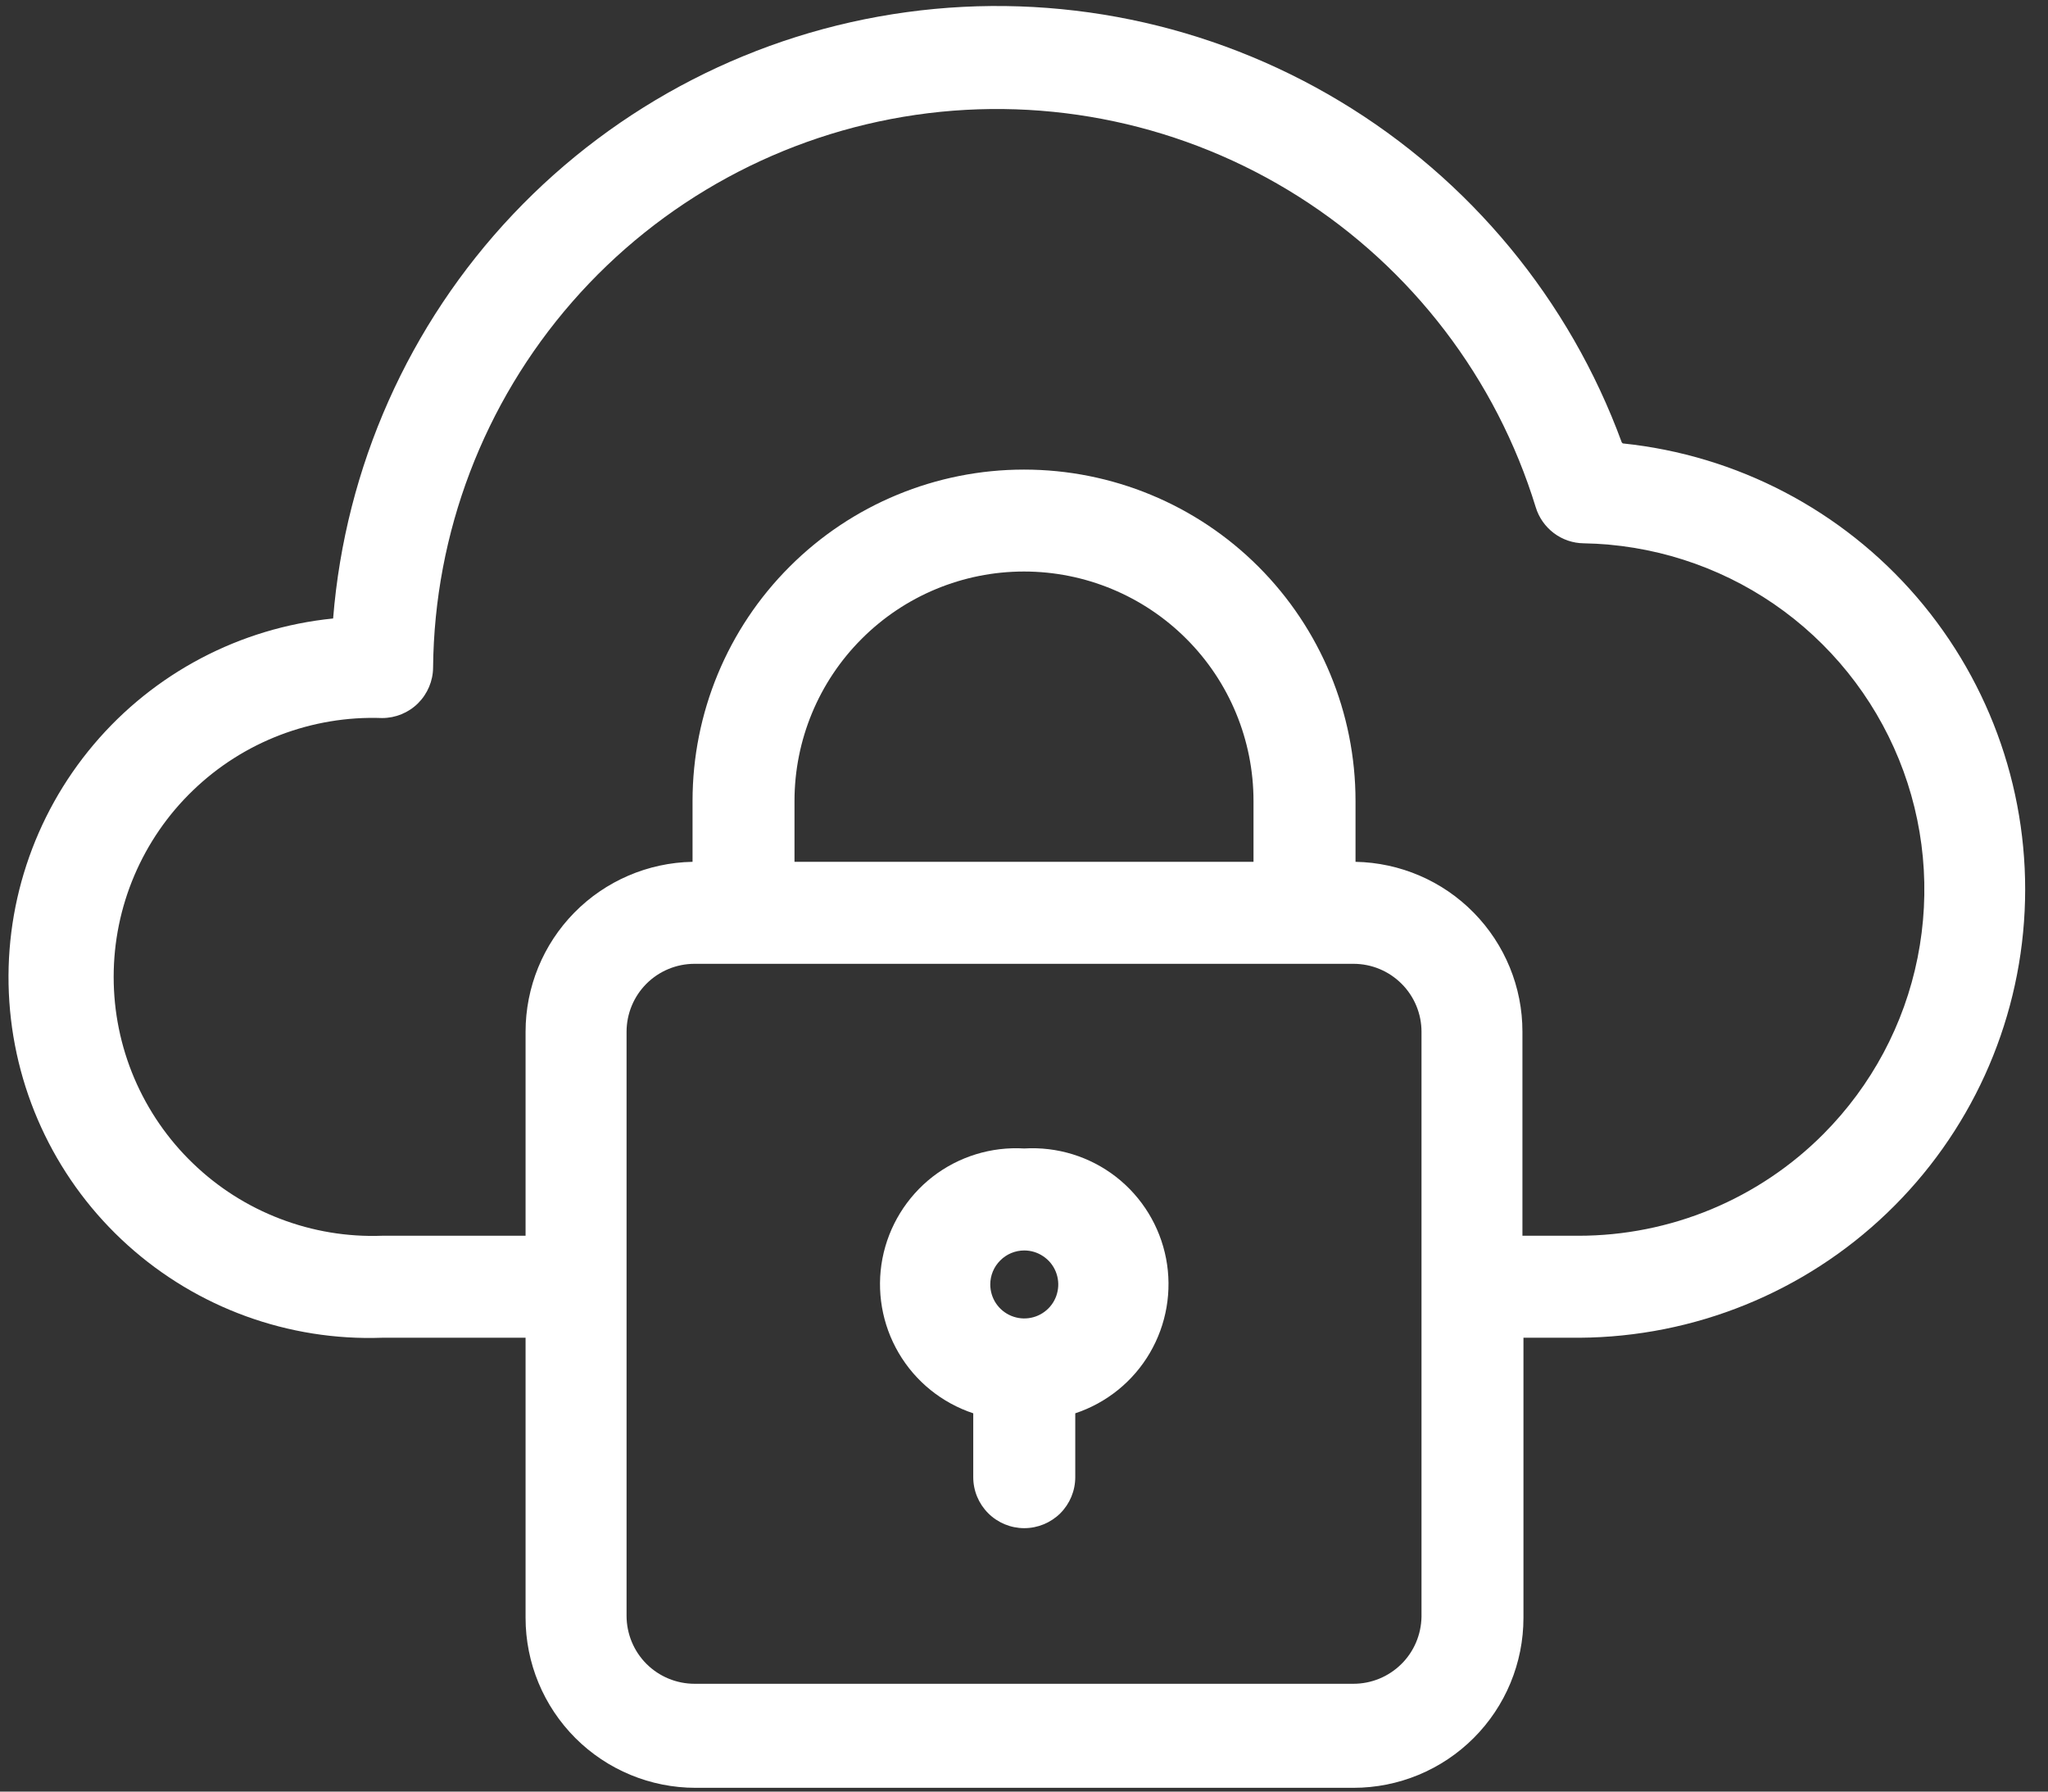 <svg width="32" height="28" viewBox="0 0 32 28" fill="none" xmlns="http://www.w3.org/2000/svg">
<rect x="0" y="0" width="32" height="28" fill="#333333" stroke="none"/>
<path d="M25.34 6.914C24.523 4.687 22.97 2.806 20.937 1.583C18.905 0.36 16.516 -0.132 14.165 0.19C11.815 0.511 9.646 1.626 8.016 3.349C6.386 5.072 5.395 7.301 5.205 9.666C3.749 9.812 2.407 10.519 1.463 11.637C0.519 12.755 0.046 14.197 0.146 15.656C0.245 17.116 0.908 18.481 1.995 19.46C3.082 20.44 4.508 20.959 5.97 20.907H8.212V25.284C8.212 25.989 8.492 26.664 8.99 27.163C9.488 27.661 10.164 27.941 10.868 27.941H21.148C21.853 27.941 22.528 27.661 23.026 27.163C23.525 26.664 23.804 25.989 23.804 25.284V20.907H24.681C26.473 20.895 28.193 20.198 29.486 18.957C30.78 17.717 31.549 16.028 31.635 14.238C31.722 12.447 31.119 10.692 29.951 9.333C28.783 7.974 27.138 7.114 25.356 6.93L25.34 6.914ZM21.148 26.315H10.852C10.571 26.315 10.3 26.203 10.101 26.004C9.902 25.805 9.79 25.534 9.79 25.252V16.125C9.79 15.844 9.902 15.573 10.101 15.374C10.3 15.175 10.571 15.063 10.852 15.063H21.148C21.43 15.063 21.7 15.175 21.899 15.374C22.099 15.573 22.211 15.844 22.211 16.125V25.268C22.206 25.547 22.093 25.814 21.894 26.009C21.695 26.205 21.427 26.315 21.148 26.315ZM19.586 13.469H12.414V12.518C12.414 11.567 12.792 10.655 13.465 9.983C14.137 9.31 15.049 8.932 16 8.932C16.951 8.932 17.863 9.31 18.536 9.983C19.209 10.655 19.586 11.567 19.586 12.518V13.469ZM28.495 17.719C27.994 18.224 27.397 18.625 26.739 18.899C26.082 19.172 25.377 19.313 24.665 19.313H23.788V16.125C23.789 15.429 23.515 14.761 23.027 14.264C22.54 13.767 21.876 13.482 21.18 13.469V12.518C21.18 11.145 20.634 9.827 19.663 8.856C18.692 7.884 17.374 7.339 16 7.339C14.627 7.339 13.309 7.884 12.338 8.856C11.366 9.827 10.821 11.145 10.821 12.518V13.469C10.124 13.482 9.461 13.767 8.973 14.264C8.485 14.761 8.212 15.429 8.212 16.125V19.313H5.97C5.427 19.333 4.885 19.243 4.377 19.048C3.869 18.854 3.405 18.559 3.014 18.181C2.622 17.804 2.311 17.351 2.098 16.851C1.885 16.35 1.776 15.812 1.776 15.268C1.776 14.724 1.885 14.185 2.098 13.685C2.311 13.184 2.622 12.731 3.014 12.354C3.405 11.976 3.869 11.681 4.377 11.487C4.885 11.293 5.427 11.202 5.97 11.222C6.181 11.222 6.383 11.139 6.532 10.991C6.681 10.842 6.766 10.641 6.767 10.431C6.787 8.328 7.558 6.302 8.941 4.718C10.324 3.134 12.228 2.098 14.309 1.795C16.39 1.493 18.51 1.945 20.287 3.07C22.063 4.195 23.379 5.918 23.996 7.928C24.045 8.089 24.144 8.23 24.279 8.332C24.413 8.433 24.576 8.489 24.745 8.491C25.806 8.509 26.839 8.838 27.715 9.438C28.59 10.038 29.27 10.883 29.67 11.866C30.07 12.849 30.171 13.928 29.962 14.969C29.754 16.01 29.243 16.966 28.495 17.719Z" fill="white"/>
<path d="M16.004 17.949C15.489 17.918 14.98 18.075 14.572 18.391C14.165 18.708 13.886 19.162 13.788 19.669C13.691 20.175 13.781 20.7 14.042 21.145C14.303 21.591 14.717 21.925 15.207 22.088V23.086C15.207 23.298 15.291 23.5 15.441 23.65C15.59 23.799 15.793 23.883 16.004 23.883C16.215 23.883 16.418 23.799 16.568 23.65C16.717 23.5 16.801 23.298 16.801 23.086V22.088C17.291 21.925 17.705 21.591 17.966 21.145C18.227 20.7 18.317 20.175 18.22 19.669C18.122 19.162 17.844 18.708 17.436 18.391C17.028 18.075 16.519 17.918 16.004 17.949ZM16.004 19.543C16.109 19.543 16.212 19.574 16.299 19.633C16.387 19.691 16.455 19.774 16.495 19.871C16.535 19.968 16.546 20.075 16.525 20.178C16.505 20.281 16.454 20.376 16.38 20.45C16.305 20.524 16.211 20.575 16.108 20.595C16.005 20.616 15.898 20.605 15.801 20.565C15.704 20.525 15.621 20.457 15.562 20.369C15.504 20.282 15.473 20.179 15.473 20.074C15.473 19.933 15.529 19.798 15.629 19.699C15.728 19.599 15.863 19.543 16.004 19.543Z" fill="white"/>
</svg>

